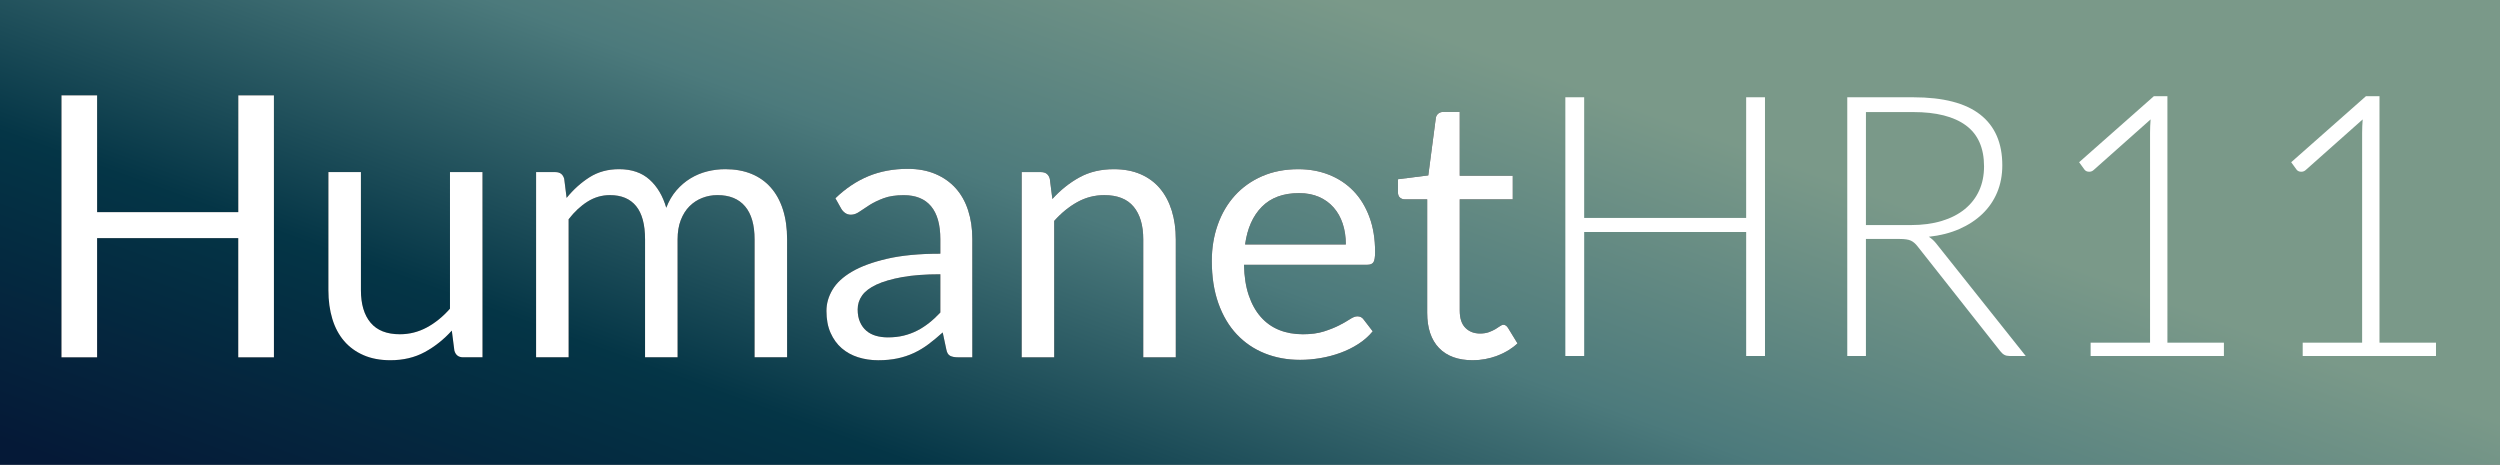 <?xml version="1.0" encoding="utf-8"?>
<!-- Generator: Adobe Illustrator 25.2.0, SVG Export Plug-In . SVG Version: 6.00 Build 0)  -->
<svg version="1.1" id="Capa_1" xmlns="http://www.w3.org/2000/svg" xmlns:xlink="http://www.w3.org/1999/xlink" x="0px" y="0px"
	 viewBox="0 0 1867 347.13" style="enable-background:new 0 0 1867 347.13;" xml:space="preserve">
<rect x="0" y="0" width="1867" height="347.13" fill="#808080" stroke="none"/>
<style type="text/css">
	.st0{fill:url(#SVGID_1_);}
	.st1{fill:#FFFFFF;}
</style>
<linearGradient id="SVGID_1_" gradientUnits="userSpaceOnUse" x1="774.227" y1="-262.923" x2="1071.645" y2="554.224" gradientTransform="matrix(1 0 0 -1 0 348.24)">
	<stop  offset="0" style="stop-color:#051937"/>
	<stop  offset="0.25" style="stop-color:#043546"/>
	<stop  offset="0.5" style="stop-color:#4C7A7C"/>
	<stop  offset="0.75" style="stop-color:#7A9989"/>
</linearGradient>
<rect class="st0" width="1867" height="347.13"/>
<g>
	<g>
		<g>
			<path d="M204.55,266.84h-26.63v-89.02H72.52v89.02H45.9V71.18h26.63v87.25h105.41V71.18h26.63v195.66H204.55z"/>
			<path d="M269.54,128.52v88.2c0,10.47,2.41,18.57,7.24,24.3c4.82,5.74,12.1,8.6,21.85,8.6c7.1,0,13.79-1.68,20.07-5.05
				s12.06-8.06,17.34-14.06V128.52h24.3v138.31h-14.47c-3.46,0-5.64-1.68-6.55-5.05l-1.91-14.88c-6.01,6.64-12.74,11.99-20.21,16.04
				c-7.46,4.05-16.02,6.08-25.67,6.08c-7.56,0-14.22-1.25-20-3.76c-5.78-2.5-10.63-6.03-14.54-10.58s-6.85-10.06-8.81-16.52
				s-2.94-13.61-2.94-21.44v-88.2L269.54,128.52L269.54,128.52z"/>
			<path d="M400.35,266.84V128.52h14.47c3.46,0,5.64,1.69,6.55,5.05l1.78,14.2c5.1-6.28,10.81-11.42,17.14-15.43
				c6.32-4,13.67-6.01,22.05-6.01c9.37,0,16.95,2.59,22.73,7.78s9.94,12.2,12.49,21.03c1.91-5,4.44-9.33,7.58-12.97
				s6.67-6.64,10.58-9.01c3.91-2.36,8.08-4.1,12.49-5.19s8.89-1.64,13.45-1.64c7.28,0,13.77,1.16,19.46,3.48s10.51,5.71,14.47,10.17
				c3.96,4.46,6.99,9.94,9.08,16.45s3.14,13.95,3.14,22.32v88.07h-24.3v-88.07c0-10.83-2.37-19.05-7.1-24.64
				c-4.73-5.6-11.6-8.4-20.62-8.4c-4.01,0-7.81,0.71-11.4,2.12c-3.6,1.41-6.76,3.48-9.49,6.21c-2.73,2.73-4.89,6.17-6.49,10.31
				c-1.59,4.14-2.39,8.94-2.39,14.4v88.07h-24.3v-88.07c0-11.1-2.23-19.39-6.69-24.85c-4.46-5.46-10.97-8.19-19.53-8.19
				c-6.01,0-11.58,1.62-16.72,4.85s-9.85,7.62-14.13,13.17v103.09h-24.3V266.84z"/>
			<path d="M726.13,266.84h-10.79c-2.37,0-4.28-0.36-5.73-1.09c-1.46-0.73-2.41-2.27-2.87-4.64l-2.73-12.83
				c-3.64,3.28-7.19,6.21-10.65,8.81c-3.46,2.59-7.1,4.78-10.92,6.55c-3.82,1.78-7.9,3.12-12.22,4.03
				c-4.32,0.91-9.13,1.37-14.4,1.37c-5.37,0-10.4-0.76-15.09-2.26c-4.69-1.51-8.76-3.77-12.22-6.78c-3.46-3.01-6.21-6.83-8.26-11.44
				s-3.07-10.07-3.07-16.37c0-5.48,1.5-10.75,4.51-15.82c3-5.07,7.85-9.57,14.54-13.49c6.69-3.93,15.45-7.15,26.28-9.66
				c10.83-2.51,24.08-3.77,39.73-3.77V178.6c0-10.81-2.3-18.98-6.9-24.52c-4.6-5.54-11.4-8.32-20.41-8.32
				c-5.92,0-10.9,0.75-14.95,2.25s-7.56,3.19-10.51,5.05c-2.96,1.87-5.51,3.55-7.65,5.05s-4.26,2.25-6.35,2.25
				c-1.64,0-3.07-0.43-4.3-1.3c-1.23-0.86-2.21-1.93-2.94-3.21l-4.37-7.78c7.64-7.37,15.88-12.88,24.71-16.52
				c8.83-3.64,18.62-5.46,29.36-5.46c7.74,0,14.61,1.28,20.62,3.82c6.01,2.55,11.06,6.1,15.16,10.65s7.19,10.06,9.28,16.52
				c2.09,6.46,3.14,13.56,3.14,21.3L726.13,266.84L726.13,266.84z M663.05,251.95c4.28,0,8.19-0.43,11.74-1.3
				c3.55-0.86,6.89-2.09,10.04-3.69c3.14-1.59,6.14-3.53,9.01-5.8c2.87-2.27,5.67-4.87,8.4-7.78v-28.54
				c-11.2,0-20.71,0.71-28.54,2.13c-7.83,1.42-14.2,3.28-19.12,5.56c-4.92,2.29-8.49,4.99-10.72,8.1s-3.35,6.59-3.35,10.44
				c0,3.66,0.59,6.82,1.78,9.48c1.18,2.66,2.78,4.83,4.78,6.52s4.37,2.93,7.1,3.71C656.91,251.56,659.86,251.95,663.05,251.95z"/>
			<path d="M762.99,266.84V128.52h14.47c3.46,0,5.64,1.69,6.55,5.05l1.91,15.02c6.01-6.64,12.72-12.02,20.14-16.11
				c7.42-4.1,16-6.14,25.74-6.14c7.55,0,14.22,1.25,20,3.75c5.78,2.51,10.6,6.06,14.47,10.65c3.87,4.6,6.8,10.13,8.81,16.59
				c2,6.47,3,13.61,3,21.44v88.07h-24.3v-88.07c0-10.47-2.39-18.59-7.17-24.37c-4.78-5.78-12.08-8.67-21.92-8.67
				c-7.19,0-13.9,1.73-20.14,5.19c-6.24,3.46-11.99,8.15-17.27,14.06v101.86L762.99,266.84L762.99,266.84z"/>
			<path d="M969.58,126.34c8.28,0,15.93,1.39,22.94,4.16c7.01,2.78,13.06,6.78,18.16,12.02c5.1,5.24,9.08,11.7,11.95,19.39
				s4.3,16.45,4.3,26.28c0,3.82-0.41,6.37-1.23,7.64c-0.82,1.28-2.37,1.91-4.64,1.91h-92.03c0.18,8.74,1.36,16.34,3.55,22.8
				c2.19,6.47,5.19,11.86,9.01,16.18s8.37,7.56,13.65,9.69c5.28,2.14,11.19,3.21,17.75,3.21c6.1,0,11.35-0.7,15.77-2.12
				c4.41-1.41,8.21-2.94,11.4-4.57c3.19-1.64,5.85-3.16,7.99-4.57c2.14-1.41,3.98-2.12,5.53-2.12c2,0,3.55,0.77,4.64,2.32l6.83,8.88
				c-3.01,3.64-6.6,6.81-10.79,9.49c-4.19,2.69-8.67,4.89-13.45,6.62c-4.78,1.73-9.72,3.03-14.82,3.89
				c-5.1,0.86-10.15,1.3-15.16,1.3c-9.56,0-18.36-1.62-26.42-4.85s-15.02-7.97-20.89-14.2c-5.87-6.23-10.44-13.95-13.72-23.14
				c-3.28-9.19-4.92-19.75-4.92-31.68c0-9.65,1.48-18.66,4.44-27.03c2.96-8.37,7.21-15.63,12.77-21.78
				c5.55-6.14,12.33-10.97,20.34-14.47C950.55,128.09,959.57,126.34,969.58,126.34z M970.12,144.22c-11.74,0-20.98,3.39-27.72,10.17
				s-10.92,16.18-12.56,28.2h75.23c0-5.64-0.77-10.81-2.32-15.5c-1.55-4.69-3.82-8.74-6.83-12.15c-3-3.41-6.67-6.05-10.99-7.92
				C980.62,145.16,975.68,144.22,970.12,144.22z"/>
			<path d="M1099.83,269.02c-10.92,0-19.32-3.05-25.19-9.15s-8.81-14.88-8.81-26.35v-84.65h-16.66c-1.46,0-2.69-0.43-3.69-1.3
				c-1-0.86-1.5-2.21-1.5-4.03v-9.69l22.67-2.87l5.6-42.74c0.18-1.37,0.77-2.48,1.77-3.35c1-0.86,2.27-1.3,3.82-1.3h12.29v47.65
				h39.6v17.61h-39.6v83.02c0,5.83,1.41,10.15,4.23,12.97c2.82,2.82,6.46,4.23,10.92,4.23c2.55,0,4.76-0.34,6.62-1.02
				s3.48-1.43,4.85-2.25s2.53-1.57,3.48-2.25c0.96-0.68,1.8-1.02,2.53-1.02c1.27,0,2.41,0.78,3.41,2.32l7.1,11.61
				c-4.19,3.91-9.24,6.99-15.16,9.22C1112.21,267.9,1106.11,269.02,1099.83,269.02z"/>
		</g>
		<g>
			<path class="st1" d="M204.55,266.84h-26.63v-89.02H72.52v89.02H45.9V71.18h26.63v87.25h105.41V71.18h26.63v195.66H204.55z"/>
			<path class="st1" d="M269.54,128.52v88.2c0,10.47,2.41,18.57,7.24,24.3c4.82,5.74,12.1,8.6,21.85,8.6
				c7.1,0,13.79-1.68,20.07-5.05s12.06-8.06,17.34-14.06V128.52h24.3v138.31h-14.47c-3.46,0-5.64-1.68-6.55-5.05l-1.91-14.88
				c-6.01,6.64-12.74,11.99-20.21,16.04c-7.46,4.05-16.02,6.08-25.67,6.08c-7.56,0-14.22-1.25-20-3.76
				c-5.78-2.5-10.63-6.03-14.54-10.58s-6.85-10.06-8.81-16.52s-2.94-13.61-2.94-21.44v-88.2L269.54,128.52L269.54,128.52z"/>
			<path class="st1" d="M400.35,266.84V128.52h14.47c3.46,0,5.64,1.69,6.55,5.05l1.78,14.2c5.1-6.28,10.81-11.42,17.14-15.43
				c6.32-4,13.67-6.01,22.05-6.01c9.37,0,16.95,2.59,22.73,7.78s9.94,12.2,12.49,21.03c1.91-5,4.44-9.33,7.58-12.97
				s6.67-6.64,10.58-9.01c3.91-2.36,8.08-4.1,12.49-5.19s8.89-1.64,13.45-1.64c7.28,0,13.77,1.16,19.46,3.48s10.51,5.71,14.47,10.17
				c3.96,4.46,6.99,9.94,9.08,16.45s3.14,13.95,3.14,22.32v88.07h-24.3v-88.07c0-10.83-2.37-19.05-7.1-24.64
				c-4.73-5.6-11.6-8.4-20.62-8.4c-4.01,0-7.81,0.71-11.4,2.12c-3.6,1.41-6.76,3.48-9.49,6.21c-2.73,2.73-4.89,6.17-6.49,10.31
				c-1.59,4.14-2.39,8.94-2.39,14.4v88.07h-24.3v-88.07c0-11.1-2.23-19.39-6.69-24.85c-4.46-5.46-10.97-8.19-19.53-8.19
				c-6.01,0-11.58,1.62-16.72,4.85s-9.85,7.62-14.13,13.17v103.09h-24.3V266.84z"/>
			<path class="st1" d="M726.13,266.84h-10.79c-2.37,0-4.28-0.36-5.73-1.09c-1.46-0.73-2.41-2.27-2.87-4.64l-2.73-12.83
				c-3.64,3.28-7.19,6.21-10.65,8.81c-3.46,2.59-7.1,4.78-10.92,6.55c-3.82,1.78-7.9,3.12-12.22,4.03
				c-4.32,0.91-9.13,1.37-14.4,1.37c-5.37,0-10.4-0.76-15.09-2.26c-4.69-1.51-8.76-3.77-12.22-6.78c-3.46-3.01-6.21-6.83-8.26-11.44
				s-3.07-10.07-3.07-16.37c0-5.48,1.5-10.75,4.51-15.82c3-5.07,7.85-9.57,14.54-13.49c6.69-3.93,15.45-7.15,26.28-9.66
				c10.83-2.51,24.08-3.77,39.73-3.77V178.6c0-10.81-2.3-18.98-6.9-24.52c-4.6-5.54-11.4-8.32-20.41-8.32
				c-5.92,0-10.9,0.75-14.95,2.25s-7.56,3.19-10.51,5.05c-2.96,1.87-5.51,3.55-7.65,5.05s-4.26,2.25-6.35,2.25
				c-1.64,0-3.07-0.43-4.3-1.3c-1.23-0.86-2.21-1.93-2.94-3.21l-4.37-7.78c7.64-7.37,15.88-12.88,24.71-16.52
				c8.83-3.64,18.62-5.46,29.36-5.46c7.74,0,14.61,1.28,20.62,3.82c6.01,2.55,11.06,6.1,15.16,10.65s7.19,10.06,9.28,16.52
				c2.09,6.46,3.14,13.56,3.14,21.3L726.13,266.84L726.13,266.84z M663.05,251.95c4.28,0,8.19-0.43,11.74-1.3
				c3.55-0.86,6.89-2.09,10.04-3.69c3.14-1.59,6.14-3.53,9.01-5.8c2.87-2.27,5.67-4.87,8.4-7.78v-28.54
				c-11.2,0-20.71,0.71-28.54,2.13c-7.83,1.42-14.2,3.28-19.12,5.56c-4.92,2.29-8.49,4.99-10.72,8.1s-3.35,6.59-3.35,10.44
				c0,3.66,0.59,6.82,1.78,9.48c1.18,2.66,2.78,4.83,4.78,6.52s4.37,2.93,7.1,3.71C656.91,251.56,659.86,251.95,663.05,251.95z"/>
			<path class="st1" d="M762.99,266.84V128.52h14.47c3.46,0,5.64,1.69,6.55,5.05l1.91,15.02c6.01-6.64,12.72-12.02,20.14-16.11
				c7.42-4.1,16-6.14,25.74-6.14c7.55,0,14.22,1.25,20,3.75c5.78,2.51,10.6,6.06,14.47,10.65c3.87,4.6,6.8,10.13,8.81,16.59
				c2,6.47,3,13.61,3,21.44v88.07h-24.3v-88.07c0-10.47-2.39-18.59-7.17-24.37c-4.78-5.78-12.08-8.67-21.92-8.67
				c-7.19,0-13.9,1.73-20.14,5.19c-6.24,3.46-11.99,8.15-17.27,14.06v101.86L762.99,266.84L762.99,266.84z"/>
			<path class="st1" d="M969.58,126.34c8.28,0,15.93,1.39,22.94,4.16c7.01,2.78,13.06,6.78,18.16,12.02
				c5.1,5.24,9.08,11.7,11.95,19.39s4.3,16.45,4.3,26.28c0,3.82-0.41,6.37-1.23,7.64c-0.82,1.28-2.37,1.91-4.64,1.91h-92.03
				c0.18,8.74,1.36,16.34,3.55,22.8c2.19,6.47,5.19,11.86,9.01,16.18s8.37,7.56,13.65,9.69c5.28,2.14,11.19,3.21,17.75,3.21
				c6.1,0,11.35-0.7,15.77-2.12c4.41-1.41,8.21-2.94,11.4-4.57c3.19-1.64,5.85-3.16,7.99-4.57c2.14-1.41,3.98-2.12,5.53-2.12
				c2,0,3.55,0.77,4.64,2.32l6.83,8.88c-3.01,3.64-6.6,6.81-10.79,9.49c-4.19,2.69-8.67,4.89-13.45,6.62
				c-4.78,1.73-9.72,3.03-14.82,3.89c-5.1,0.86-10.15,1.3-15.16,1.3c-9.56,0-18.36-1.62-26.42-4.85s-15.02-7.97-20.89-14.2
				c-5.87-6.23-10.44-13.95-13.72-23.14c-3.28-9.19-4.92-19.75-4.92-31.68c0-9.65,1.48-18.66,4.44-27.03
				c2.96-8.37,7.21-15.63,12.77-21.78c5.55-6.14,12.33-10.97,20.34-14.47C950.55,128.09,959.57,126.34,969.58,126.34z
				 M970.12,144.22c-11.74,0-20.98,3.39-27.72,10.17s-10.92,16.18-12.56,28.2h75.23c0-5.64-0.77-10.81-2.32-15.5
				c-1.55-4.69-3.82-8.74-6.83-12.15c-3-3.41-6.67-6.05-10.99-7.92C980.62,145.16,975.68,144.22,970.12,144.22z"/>
			<path class="st1" d="M1099.83,269.02c-10.92,0-19.32-3.05-25.19-9.15s-8.81-14.88-8.81-26.35v-84.65h-16.66
				c-1.46,0-2.69-0.43-3.69-1.3c-1-0.86-1.5-2.21-1.5-4.03v-9.69l22.67-2.87l5.6-42.74c0.18-1.37,0.77-2.48,1.77-3.35
				c1-0.86,2.27-1.3,3.82-1.3h12.29v47.65h39.6v17.61h-39.6v83.02c0,5.83,1.41,10.15,4.23,12.97c2.82,2.82,6.46,4.23,10.92,4.23
				c2.55,0,4.76-0.34,6.62-1.02s3.48-1.43,4.85-2.25s2.53-1.57,3.48-2.25c0.96-0.68,1.8-1.02,2.53-1.02c1.27,0,2.41,0.78,3.41,2.32
				l7.1,11.61c-4.19,3.91-9.24,6.99-15.16,9.22C1112.21,267.9,1106.11,269.02,1099.83,269.02z"/>
		</g>
	</g>
	<path class="st1" d="M1318.1,265.85h-14.06v-92.57h-120.97v92.57H1169V72.65h14.06v90.11h120.97V72.65h14.06L1318.1,265.85
		L1318.1,265.85z"/>
	<path class="st1" d="M1393.47,178.46v87.39h-13.93V72.65h49.29c22.3,0,38.96,4.3,49.97,12.9s16.52,21.23,16.52,37.89
		c0,7.37-1.28,14.11-3.82,20.2c-2.55,6.1-6.21,11.45-10.99,16.05s-10.54,8.37-17.27,11.33c-6.74,2.96-14.34,4.89-22.8,5.8
		c2.19,1.37,4.14,3.19,5.87,5.46l66.49,83.56h-12.15c-1.46,0-2.71-0.27-3.75-0.82c-1.05-0.55-2.07-1.46-3.07-2.73l-61.85-78.37
		c-1.55-2-3.21-3.41-4.98-4.23s-4.53-1.23-8.26-1.23L1393.47,178.46L1393.47,178.46z M1393.47,168.08h33.59
		c8.56,0,16.22-1.02,23.01-3.07c6.78-2.05,12.52-4.99,17.2-8.81c4.69-3.82,8.26-8.42,10.72-13.79c2.46-5.37,3.69-11.42,3.69-18.16
		c0-13.74-4.51-23.94-13.52-30.59c-9.01-6.64-22.12-9.97-39.32-9.97h-35.36L1393.47,168.08L1393.47,168.08z"/>
	<path class="st1" d="M1561.28,255.88h44.38V99.01c0-3.1,0.14-6.37,0.41-9.84l-42.6,37.85c-0.91,0.82-2,1.23-3.28,1.23
		c-1.55,0-2.73-0.54-3.55-1.64l-3.96-5.46l55.84-49.33h10.1v184.06h42.19v9.97h-99.54v-9.97H1561.28z"/>
	<path class="st1" d="M1719.66,255.88h44.38V99.01c0-3.1,0.14-6.37,0.41-9.84l-42.6,37.85c-0.91,0.82-2,1.23-3.28,1.23
		c-1.55,0-2.73-0.54-3.55-1.64l-3.96-5.46l55.84-49.33h10.1v184.06h42.19v9.97h-99.54v-9.97H1719.66z"/>
</g>
</svg>
